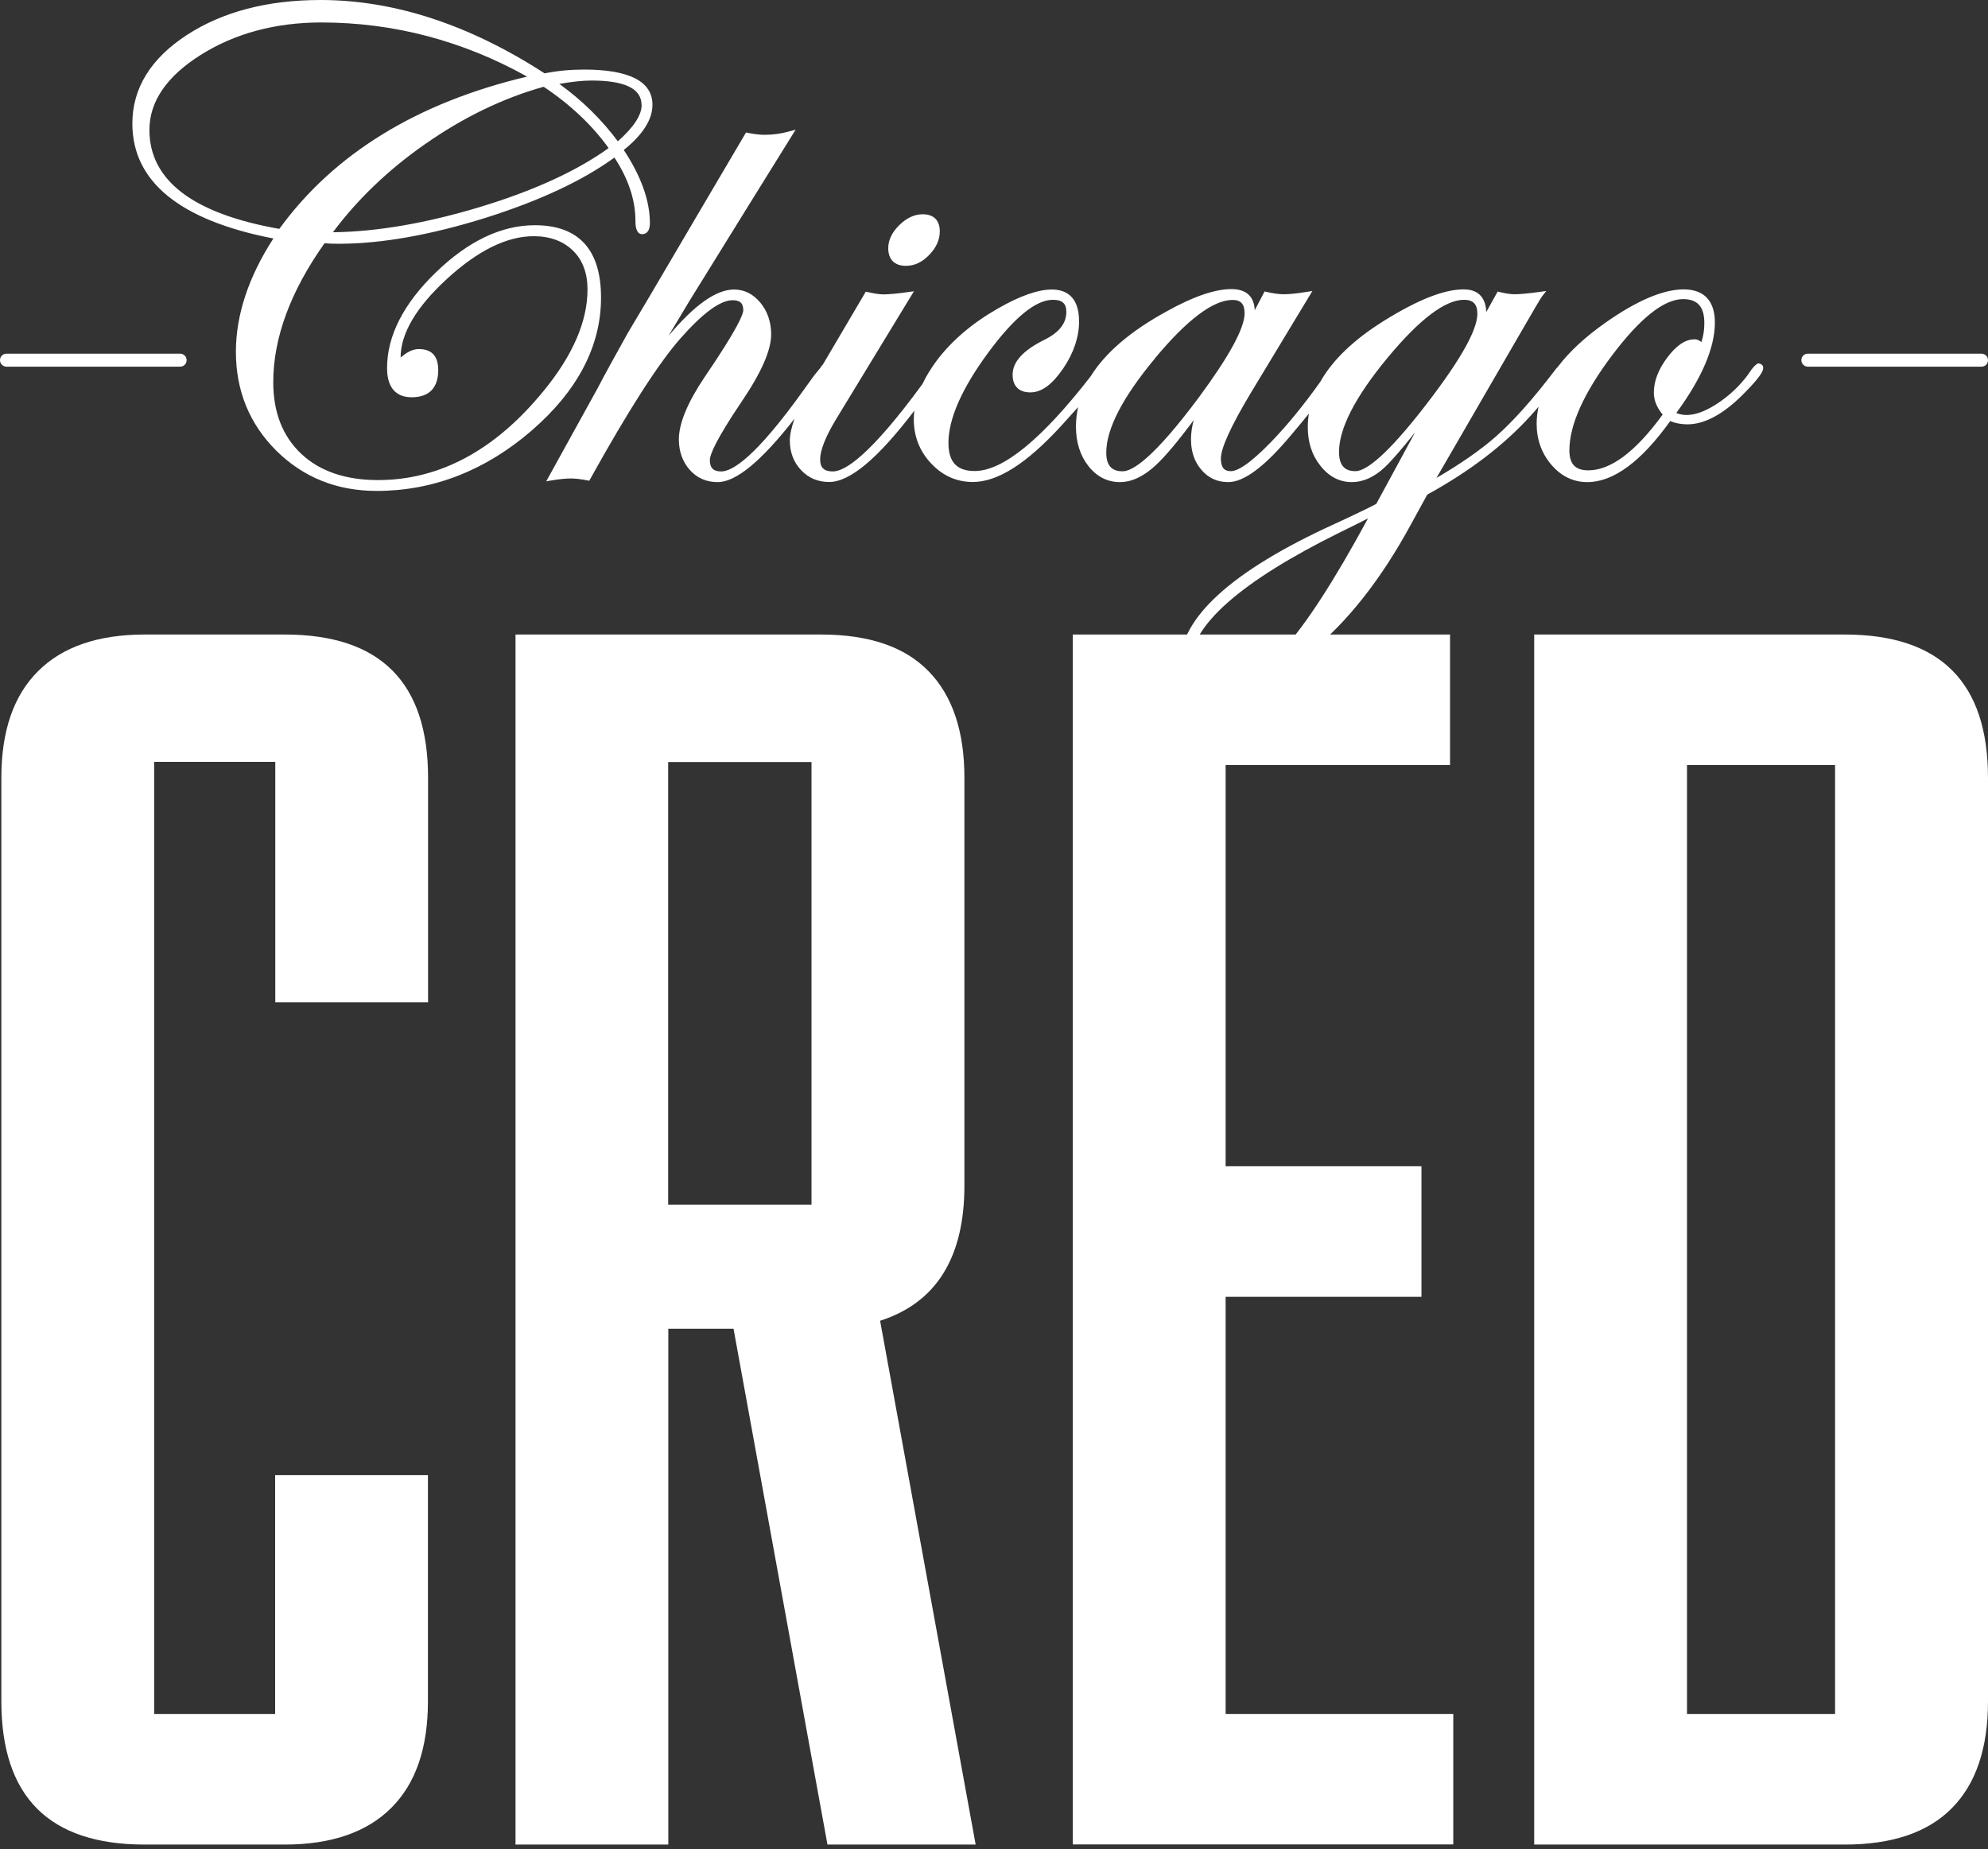 <?xml version="1.0" encoding="UTF-8"?> <svg xmlns="http://www.w3.org/2000/svg" width="100" height="93" viewBox="0 0 100 93"><rect x="0" y="0" width="100" height="93" fill="#333333" stroke="none"/><g fill="#FFF"><g transform="translate(6.658)"><path d="M23.575 14.97C23.575 12.554 22.452 11.328 20.246 11.328 18.565 11.328 16.89 12.125 15.263 13.704 13.636 15.277 12.812 16.897 12.812 18.51 12.812 19.729 13.486 19.981 14.051 19.981 14.93 19.981 15.386 19.504 15.386 18.613 15.386 17.721 14.855 17.557 14.405 17.557 14.119 17.557 13.82 17.7 13.493 17.986 13.493 16.774 14.283 15.44 15.828 14.024 17.38 12.601 18.844 11.88 20.185 11.88 21.002 11.88 21.669 12.125 22.159 12.601 22.65 13.078 22.895 13.738 22.895 14.562 22.895 16.162 22.153 17.877 20.682 19.668 18.252 22.643 15.454 24.147 12.356 24.147 10.729 24.147 9.429 23.705 8.496 22.827 7.563 21.948 7.087 20.743 7.087 19.225 7.087 16.992 7.958 14.644 9.667 12.234 9.871 12.254 10.11 12.261 10.382 12.261 12.526 12.261 15.011 11.818 17.775 10.954 20.471 10.103 22.65 9.088 24.249 7.924 24.951 8.993 25.305 10.062 25.305 11.09 25.305 11.26 25.305 11.778 25.645 11.778 25.788 11.778 26.033 11.703 26.033 11.219 26.033 10.096 25.591 8.864 24.719 7.543 25.679 6.774 26.162 6.011 26.162 5.269 26.162 4.098 25.005 3.499 22.718 3.499 22.044 3.499 21.377 3.56 20.737 3.69 16.965 1.246 13.173 0 9.47 0 6.794 0 4.534.592 2.737 1.763.919 2.948 0 4.446 0 6.216 0 9.136 2.39 11.083 7.094 11.995 5.841 13.929 5.208 15.849 5.208 17.694 5.208 19.661 5.896 21.336 7.25 22.677 8.605 24.018 10.3 24.692 12.288 24.692 15.12 24.692 17.734 23.678 20.063 21.676 22.391 19.668 23.575 17.414 23.575 14.97L23.575 14.97ZM25.618 5.276C25.618 5.793 25.216 6.406 24.42 7.107 23.623 6.032 22.636 5.058 21.479 4.221 22.091 4.112 22.636 4.051 23.099 4.051 24.767 4.051 25.611 4.459 25.611 5.269L25.618 5.276ZM14.732 7.244C16.659 5.896 18.66 4.929 20.689 4.364 22.037 5.262 23.133 6.304 23.957 7.448 22.35 8.605 20.158 9.606 17.448 10.423 14.78 11.226 12.309 11.655 10.089 11.682 11.315 10.035 12.874 8.537 14.739 7.237L14.732 7.244ZM3.424 2.771C5.147 1.682 7.196 1.13 9.504 1.13 13.139 1.13 16.625 2.049 19.858 3.853 14.33 5.16 10.137 7.734 7.393 11.512 3.057 10.75.858 9.075.858 6.536.858 5.113 1.722 3.846 3.424 2.771ZM38.913 13.371C39.342 13.371 39.737 13.187 40.084 12.819 40.438 12.458 40.615 12.057 40.615 11.635 40.615 11.083 40.309 10.777 39.758 10.777 39.342 10.777 38.948 10.961 38.58 11.321 38.212 11.682 38.022 12.077 38.022 12.479 38.022 13.051 38.335 13.371 38.913 13.371Z"></path><path d="M81.844,18.272 C81.735,18.272 81.626,18.354 81.456,18.572 C81.047,19.205 80.509,19.756 79.862,20.206 C78.964,20.832 78.222,21.009 77.664,20.771 C78.95,19.014 79.604,17.489 79.604,16.223 C79.604,15.134 79.059,14.555 78.031,14.555 C77.003,14.555 75.655,15.127 74.062,16.257 C73.061,16.965 72.279,17.694 71.714,18.436 C71.659,18.49 71.598,18.565 71.523,18.667 C70.44,20.09 69.453,21.193 68.596,21.948 C67.833,22.622 66.826,23.324 65.6,24.038 L69.453,17.387 C70.563,15.461 70.856,14.977 70.903,14.916 L71.121,14.637 L70.774,14.684 C70.229,14.759 69.814,14.8 69.528,14.8 C69.317,14.8 69.072,14.759 68.786,14.691 L68.677,14.664 L68.105,15.692 C68.065,14.753 67.472,14.555 66.968,14.555 C65.981,14.555 64.667,15.073 62.959,16.135 C61.441,17.081 60.372,18.109 59.759,19.198 C58.928,20.369 58.098,21.383 57.288,22.221 C56.11,23.439 55.538,23.698 55.259,23.698 C55.021,23.698 54.755,23.623 54.755,23.058 C54.755,22.541 55.259,21.431 56.26,19.763 L59.357,14.637 L59.051,14.684 C58.588,14.759 58.2,14.8 57.914,14.8 C57.669,14.8 57.383,14.759 57.063,14.684 L56.954,14.657 L56.457,15.604 C56.43,14.909 56.028,14.541 55.286,14.541 C54.456,14.541 53.36,14.916 52.032,15.658 C50.214,16.652 48.941,17.741 48.206,18.926 C45.755,22.085 43.795,23.691 42.372,23.691 C41.473,23.691 41.051,23.242 41.051,22.275 C41.051,21.07 41.718,19.552 43.032,17.762 C44.339,15.985 45.435,15.079 46.307,15.079 C46.77,15.079 46.981,15.263 46.981,15.685 C46.981,16.264 46.62,16.72 45.885,17.088 C44.816,17.612 44.278,18.197 44.278,18.844 C44.278,19.416 44.591,19.736 45.17,19.736 C45.749,19.736 46.28,19.327 46.824,18.531 C47.355,17.748 47.621,16.951 47.621,16.162 C47.621,14.834 46.872,14.562 46.252,14.562 C45.558,14.562 44.646,14.882 43.556,15.508 C42.27,16.237 41.235,17.115 40.472,18.122 C40.173,18.524 39.928,18.919 39.744,19.314 C37.103,22.922 35.836,23.712 35.237,23.712 C34.795,23.712 34.597,23.528 34.597,23.106 C34.597,22.65 34.863,21.976 35.387,21.104 L39.315,14.65 L39.016,14.691 C38.485,14.766 38.062,14.807 37.777,14.807 C37.586,14.807 37.327,14.766 36.994,14.691 L36.892,14.671 L34.727,18.347 C34.686,18.381 34.645,18.422 34.618,18.49 L34.311,18.864 L33.794,19.579 C31.357,22.997 30.179,23.712 29.621,23.712 C29.226,23.712 29.049,23.535 29.049,23.14 C29.049,22.881 29.328,22.159 30.649,20.199 C31.65,18.721 32.133,17.612 32.133,16.815 C32.133,16.196 31.949,15.665 31.595,15.229 C31.227,14.787 30.785,14.562 30.268,14.562 C29.369,14.562 28.28,15.331 26.966,16.897 C27.633,15.781 27.987,15.195 28.028,15.127 C30.308,11.444 32.024,8.673 33.174,6.828 L33.365,6.522 L33.011,6.617 C32.63,6.726 32.215,6.781 31.786,6.781 C31.568,6.781 31.289,6.747 30.969,6.685 L30.867,6.665 L28.293,11.035 C26.387,14.283 25.284,16.155 24.923,16.747 C24.243,17.966 23.725,18.905 23.398,19.538 L20.818,24.209 L21.104,24.161 C21.506,24.093 21.826,24.066 22.064,24.066 C22.289,24.066 22.561,24.1 22.881,24.161 L22.983,24.181 L23.031,24.093 C24.951,20.634 26.482,18.252 27.578,17.013 C28.695,15.746 29.573,15.1 30.193,15.1 C30.567,15.1 30.73,15.25 30.73,15.604 C30.73,15.794 30.479,16.482 28.777,18.98 C27.926,20.246 27.49,21.302 27.49,22.098 C27.49,22.704 27.674,23.221 28.035,23.63 C28.402,24.045 28.872,24.249 29.444,24.249 C30.363,24.249 31.636,23.201 33.311,21.057 C33.154,21.492 33.072,21.86 33.072,22.159 C33.072,22.745 33.263,23.249 33.637,23.644 C34.012,24.045 34.488,24.243 35.047,24.243 C36.095,24.243 37.497,23.065 39.336,20.655 C39.315,20.805 39.308,20.954 39.308,21.097 C39.308,21.948 39.601,22.697 40.18,23.31 C40.758,23.929 41.466,24.243 42.277,24.243 C43.529,24.243 44.986,23.317 46.736,21.404 C47.056,21.05 47.335,20.743 47.573,20.478 C47.505,20.798 47.464,21.118 47.464,21.451 C47.464,22.241 47.675,22.915 48.09,23.439 C48.512,23.977 49.05,24.249 49.677,24.249 C50.262,24.249 50.875,23.964 51.481,23.398 C51.95,22.963 52.59,22.207 53.387,21.131 C53.298,21.465 53.251,21.785 53.251,22.098 C53.251,22.704 53.421,23.221 53.768,23.623 C54.115,24.038 54.571,24.249 55.123,24.249 C55.926,24.249 56.975,23.46 58.323,21.839 C58.649,21.451 58.935,21.111 59.18,20.805 C59.146,21.029 59.126,21.254 59.126,21.485 C59.126,22.248 59.337,22.901 59.766,23.433 C60.195,23.977 60.726,24.249 61.345,24.249 C61.91,24.249 62.469,23.998 62.993,23.507 C63.333,23.187 63.851,22.595 64.524,21.744 L62.571,25.345 C62.237,25.522 61.536,25.863 60.474,26.353 C55.32,28.702 52.706,31.071 52.706,33.392 C52.706,33.848 52.876,34.243 53.217,34.556 C53.55,34.87 53.979,35.026 54.49,35.026 C55.824,35.026 57.417,34.284 59.228,32.82 C61.107,31.309 62.823,29.131 64.327,26.353 L65.137,24.876 C67.254,23.718 69.004,22.384 70.345,20.9 C70.488,20.743 70.617,20.6 70.733,20.457 C70.672,20.743 70.638,21.029 70.638,21.315 C70.638,22.112 70.89,22.806 71.38,23.378 C71.877,23.957 72.483,24.249 73.191,24.249 C74.498,24.249 75.9,23.215 77.357,21.179 C77.616,21.288 77.909,21.343 78.222,21.343 C79.08,21.343 80.019,20.839 81.013,19.845 C81.912,18.946 82.034,18.66 82.034,18.504 C82.034,18.381 81.946,18.293 81.823,18.293 L81.844,18.272 Z M74.43,17.877 C75.846,15.998 77.044,15.045 78.004,15.045 C78.732,15.045 79.073,15.427 79.073,16.25 C79.073,16.597 79.025,16.917 78.923,17.21 C78.814,17.101 78.685,17.067 78.583,17.067 C78.12,17.067 77.67,17.367 77.207,17.986 C76.758,18.585 76.533,19.178 76.533,19.749 C76.533,20.131 76.683,20.498 76.976,20.852 C75.621,22.718 74.362,23.657 73.238,23.657 C72.585,23.657 72.285,23.337 72.285,22.656 C72.285,21.377 73.007,19.77 74.43,17.877 L74.43,17.877 Z M63.129,18.007 C64.736,16.066 66.036,15.079 66.982,15.079 C67.445,15.079 67.656,15.297 67.656,15.787 C67.656,16.659 66.669,18.34 64.729,20.798 C62.829,23.194 61.938,23.698 61.522,23.698 C60.964,23.698 60.698,23.392 60.698,22.724 C60.698,21.547 61.515,19.961 63.129,18.007 Z M62.155,26.074 C60.453,29.219 59.017,31.432 57.894,32.65 C56.777,33.862 55.613,34.475 54.442,34.475 C54.074,34.475 53.789,34.373 53.557,34.162 C53.332,33.957 53.224,33.705 53.224,33.406 C53.224,31.479 55.742,29.253 60.719,26.789 C61.359,26.476 61.835,26.237 62.155,26.074 L62.155,26.074 Z M51.44,18.02 C53.06,16.073 54.374,15.086 55.341,15.086 C55.756,15.086 55.947,15.29 55.947,15.76 C55.947,16.502 55.177,17.911 53.666,19.961 C51.365,23.058 50.303,23.705 49.813,23.705 C49.255,23.705 48.989,23.405 48.989,22.765 C48.989,21.574 49.813,19.981 51.44,18.027 L51.44,18.02 Z"></path></g><g transform="translate(.068 31.915)"><path d="M7.209 60.862C2.403 60.862 3.62793282e-15 58.459 3.62793282e-15 53.652L3.62793282e-15 7.209C3.62793282e-15 4.861.613 3.07 1.845 1.845 3.07.62 4.861 0 7.209 0L14.256 0C19.062 0 21.465 2.403 21.465 7.209L21.465 18.497 13.779 18.497 13.779 6.406 7.686 6.406 7.686 54.292 13.772 54.292 13.772 42.283 21.458 42.283 21.458 53.652C21.458 56.001 20.846 57.792 19.613 59.017 18.388 60.242 16.597 60.862 14.249 60.862L7.209 60.862ZM41.555 60.862 36.83 34.917 33.549 34.917 33.549 60.862 25.863 60.862 25.863 4.83724376e-15 41.235 4.83724376e-15C43.638 4.83724376e-15 45.442.613 46.64 1.845 47.839 3.07 48.444 4.861 48.444 7.209L48.444 27.708C48.444 31.336 47.028 33.61 44.203 34.516L49.009 60.862 41.562 60.862 41.555 60.862ZM40.752 6.413 33.542 6.413 33.542 28.675 40.752 28.675 40.752 6.406 40.752 6.413Z"></path><polygon points="53.891 0 72.871 0 72.871 6.563 61.583 6.563 61.583 26.741 71.434 26.741 71.434 33.311 61.583 33.311 61.583 54.292 73.034 54.292 73.034 60.855 53.897 60.855 53.897 0"></polygon><path d="M92.722,4.83724376e-15 C97.529,4.83724376e-15 99.932,2.403 99.932,7.209 L99.932,53.652 C99.932,56.001 99.333,57.792 98.128,59.017 C96.93,60.242 95.126,60.862 92.722,60.862 L77.105,60.862 L77.105,4.83724376e-15 L92.722,4.83724376e-15 Z M92.239,6.563 L84.791,6.563 L84.791,54.292 L92.239,54.292 L92.239,6.57 L92.239,6.563 Z"></path></g><path d="M9.061 18.442.327 18.442C.15 18.442 0 18.299 0 18.116 0 17.932.143 17.789.327 17.789L9.061 17.789C9.238 17.789 9.388 17.932 9.388 18.116 9.388 18.299 9.245 18.442 9.061 18.442ZM99.673 18.442 90.939 18.442C90.762 18.442 90.612 18.299 90.612 18.116 90.612 17.932 90.755 17.789 90.939 17.789L99.673 17.789C99.85 17.789 100 17.932 100 18.116 100 18.299 99.857 18.442 99.673 18.442Z"></path></g></svg> 